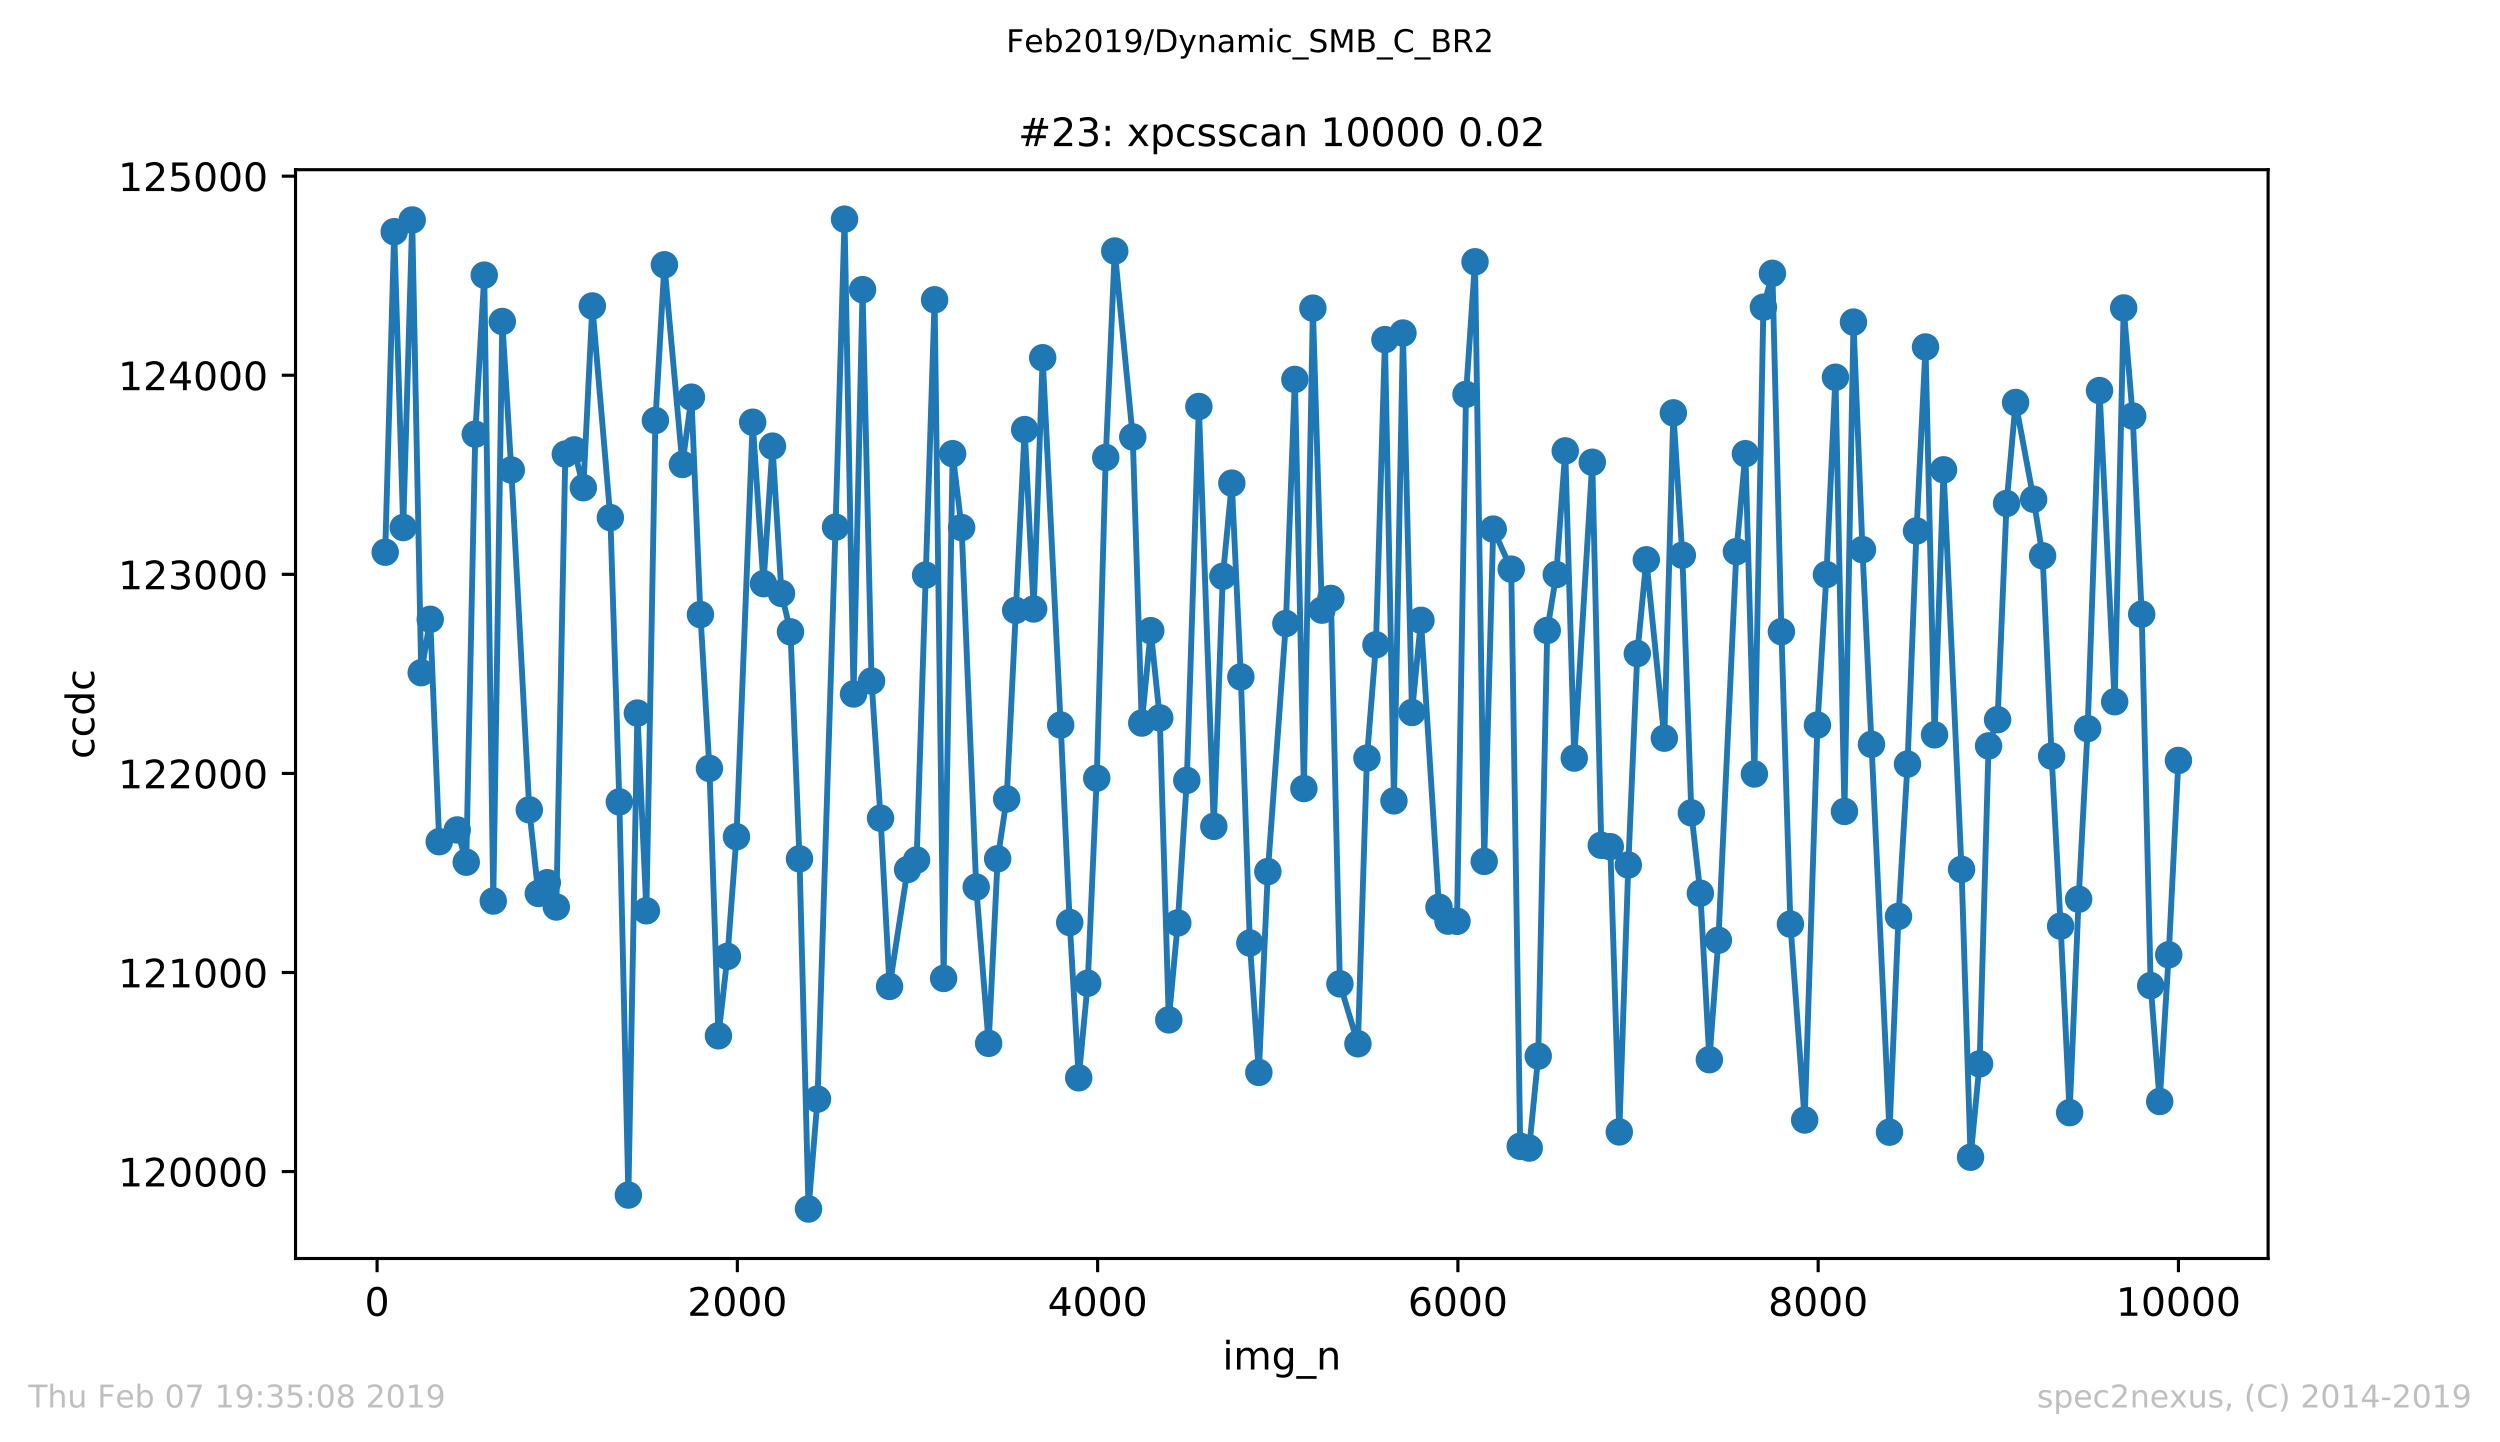 <?xml version="1.0" encoding="utf-8" standalone="no"?>
<!DOCTYPE svg PUBLIC "-//W3C//DTD SVG 1.1//EN"
  "http://www.w3.org/Graphics/SVG/1.1/DTD/svg11.dtd">
<!-- Created with matplotlib (https://matplotlib.org/) -->
<svg height="367.2pt" version="1.1" viewBox="0 0 636.48 367.2" width="636.48pt" xmlns="http://www.w3.org/2000/svg" xmlns:xlink="http://www.w3.org/1999/xlink">
 <defs>
  <style type="text/css">
*{stroke-linecap:butt;stroke-linejoin:round;white-space:pre;}
  </style>
 </defs>
 <g id="figure_1">
  <g id="patch_1">
   <path d="M 0 367.2 
L 636.48 367.2 
L 636.48 0 
L 0 0 
z
" style="fill:#ffffff;"/>
  </g>
  <g id="axes_1">
   <g id="patch_2">
    <path d="M 75.24 320.4 
L 577.44 320.4 
L 577.44 43.2 
L 75.24 43.2 
z
" style="fill:#ffffff;"/>
   </g>
   <g id="matplotlib.axis_1">
    <g id="xtick_1">
     <g id="line2d_1">
      <defs>
       <path d="M 0 0 
L 0 3.5 
" id="m74613fab82" style="stroke:#000000;stroke-width:0.8;"/>
      </defs>
      <g>
       <use style="stroke:#000000;stroke-width:0.8;" x="96.004" xlink:href="#m74613fab82" y="320.4"/>
      </g>
     </g>
     <g id="text_1">
      <!-- 0 -->
      <defs>
       <path d="M 31.781 66.406 
Q 24.172 66.406 20.328 58.906 
Q 16.5 51.422 16.5 36.375 
Q 16.5 21.391 20.328 13.891 
Q 24.172 6.391 31.781 6.391 
Q 39.453 6.391 43.281 13.891 
Q 47.125 21.391 47.125 36.375 
Q 47.125 51.422 43.281 58.906 
Q 39.453 66.406 31.781 66.406 
z
M 31.781 74.219 
Q 44.047 74.219 50.516 64.516 
Q 56.984 54.828 56.984 36.375 
Q 56.984 17.969 50.516 8.266 
Q 44.047 -1.422 31.781 -1.422 
Q 19.531 -1.422 13.062 8.266 
Q 6.594 17.969 6.594 36.375 
Q 6.594 54.828 13.062 64.516 
Q 19.531 74.219 31.781 74.219 
z
" id="DejaVuSans-48"/>
      </defs>
      <g transform="translate(92.822 334.998)scale(0.1 -0.1)">
       <use xlink:href="#DejaVuSans-48"/>
      </g>
     </g>
    </g>
    <g id="xtick_2">
     <g id="line2d_2">
      <g>
       <use style="stroke:#000000;stroke-width:0.8;" x="187.725" xlink:href="#m74613fab82" y="320.4"/>
      </g>
     </g>
     <g id="text_2">
      <!-- 2000 -->
      <defs>
       <path d="M 19.188 8.297 
L 53.609 8.297 
L 53.609 0 
L 7.328 0 
L 7.328 8.297 
Q 12.938 14.109 22.625 23.891 
Q 32.328 33.688 34.812 36.531 
Q 39.547 41.844 41.422 45.531 
Q 43.312 49.219 43.312 52.781 
Q 43.312 58.594 39.234 62.25 
Q 35.156 65.922 28.609 65.922 
Q 23.969 65.922 18.812 64.312 
Q 13.672 62.703 7.812 59.422 
L 7.812 69.391 
Q 13.766 71.781 18.938 73 
Q 24.125 74.219 28.422 74.219 
Q 39.75 74.219 46.484 68.547 
Q 53.219 62.891 53.219 53.422 
Q 53.219 48.922 51.531 44.891 
Q 49.859 40.875 45.406 35.406 
Q 44.188 33.984 37.641 27.219 
Q 31.109 20.453 19.188 8.297 
z
" id="DejaVuSans-50"/>
      </defs>
      <g transform="translate(175 334.998)scale(0.1 -0.1)">
       <use xlink:href="#DejaVuSans-50"/>
       <use x="63.623" xlink:href="#DejaVuSans-48"/>
       <use x="127.246" xlink:href="#DejaVuSans-48"/>
       <use x="190.869" xlink:href="#DejaVuSans-48"/>
      </g>
     </g>
    </g>
    <g id="xtick_3">
     <g id="line2d_3">
      <g>
       <use style="stroke:#000000;stroke-width:0.8;" x="279.447" xlink:href="#m74613fab82" y="320.4"/>
      </g>
     </g>
     <g id="text_3">
      <!-- 4000 -->
      <defs>
       <path d="M 37.797 64.312 
L 12.891 25.391 
L 37.797 25.391 
z
M 35.203 72.906 
L 47.609 72.906 
L 47.609 25.391 
L 58.016 25.391 
L 58.016 17.188 
L 47.609 17.188 
L 47.609 0 
L 37.797 0 
L 37.797 17.188 
L 4.891 17.188 
L 4.891 26.703 
z
" id="DejaVuSans-52"/>
      </defs>
      <g transform="translate(266.722 334.998)scale(0.1 -0.1)">
       <use xlink:href="#DejaVuSans-52"/>
       <use x="63.623" xlink:href="#DejaVuSans-48"/>
       <use x="127.246" xlink:href="#DejaVuSans-48"/>
       <use x="190.869" xlink:href="#DejaVuSans-48"/>
      </g>
     </g>
    </g>
    <g id="xtick_4">
     <g id="line2d_4">
      <g>
       <use style="stroke:#000000;stroke-width:0.8;" x="371.169" xlink:href="#m74613fab82" y="320.4"/>
      </g>
     </g>
     <g id="text_4">
      <!-- 6000 -->
      <defs>
       <path d="M 33.016 40.375 
Q 26.375 40.375 22.484 35.828 
Q 18.609 31.297 18.609 23.391 
Q 18.609 15.531 22.484 10.953 
Q 26.375 6.391 33.016 6.391 
Q 39.656 6.391 43.531 10.953 
Q 47.406 15.531 47.406 23.391 
Q 47.406 31.297 43.531 35.828 
Q 39.656 40.375 33.016 40.375 
z
M 52.594 71.297 
L 52.594 62.312 
Q 48.875 64.062 45.094 64.984 
Q 41.312 65.922 37.594 65.922 
Q 27.828 65.922 22.672 59.328 
Q 17.531 52.734 16.797 39.406 
Q 19.672 43.656 24.016 45.922 
Q 28.375 48.188 33.594 48.188 
Q 44.578 48.188 50.953 41.516 
Q 57.328 34.859 57.328 23.391 
Q 57.328 12.156 50.688 5.359 
Q 44.047 -1.422 33.016 -1.422 
Q 20.359 -1.422 13.672 8.266 
Q 6.984 17.969 6.984 36.375 
Q 6.984 53.656 15.188 63.938 
Q 23.391 74.219 37.203 74.219 
Q 40.922 74.219 44.703 73.484 
Q 48.484 72.75 52.594 71.297 
z
" id="DejaVuSans-54"/>
      </defs>
      <g transform="translate(358.444 334.998)scale(0.1 -0.1)">
       <use xlink:href="#DejaVuSans-54"/>
       <use x="63.623" xlink:href="#DejaVuSans-48"/>
       <use x="127.246" xlink:href="#DejaVuSans-48"/>
       <use x="190.869" xlink:href="#DejaVuSans-48"/>
      </g>
     </g>
    </g>
    <g id="xtick_5">
     <g id="line2d_5">
      <g>
       <use style="stroke:#000000;stroke-width:0.8;" x="462.891" xlink:href="#m74613fab82" y="320.4"/>
      </g>
     </g>
     <g id="text_5">
      <!-- 8000 -->
      <defs>
       <path d="M 31.781 34.625 
Q 24.75 34.625 20.719 30.859 
Q 16.703 27.094 16.703 20.516 
Q 16.703 13.922 20.719 10.156 
Q 24.75 6.391 31.781 6.391 
Q 38.812 6.391 42.859 10.172 
Q 46.922 13.969 46.922 20.516 
Q 46.922 27.094 42.891 30.859 
Q 38.875 34.625 31.781 34.625 
z
M 21.922 38.812 
Q 15.578 40.375 12.031 44.719 
Q 8.5 49.078 8.5 55.328 
Q 8.5 64.062 14.719 69.141 
Q 20.953 74.219 31.781 74.219 
Q 42.672 74.219 48.875 69.141 
Q 55.078 64.062 55.078 55.328 
Q 55.078 49.078 51.531 44.719 
Q 48 40.375 41.703 38.812 
Q 48.828 37.156 52.797 32.312 
Q 56.781 27.484 56.781 20.516 
Q 56.781 9.906 50.312 4.234 
Q 43.844 -1.422 31.781 -1.422 
Q 19.734 -1.422 13.25 4.234 
Q 6.781 9.906 6.781 20.516 
Q 6.781 27.484 10.781 32.312 
Q 14.797 37.156 21.922 38.812 
z
M 18.312 54.391 
Q 18.312 48.734 21.844 45.562 
Q 25.391 42.391 31.781 42.391 
Q 38.141 42.391 41.719 45.562 
Q 45.312 48.734 45.312 54.391 
Q 45.312 60.062 41.719 63.234 
Q 38.141 66.406 31.781 66.406 
Q 25.391 66.406 21.844 63.234 
Q 18.312 60.062 18.312 54.391 
z
" id="DejaVuSans-56"/>
      </defs>
      <g transform="translate(450.166 334.998)scale(0.1 -0.1)">
       <use xlink:href="#DejaVuSans-56"/>
       <use x="63.623" xlink:href="#DejaVuSans-48"/>
       <use x="127.246" xlink:href="#DejaVuSans-48"/>
       <use x="190.869" xlink:href="#DejaVuSans-48"/>
      </g>
     </g>
    </g>
    <g id="xtick_6">
     <g id="line2d_6">
      <g>
       <use style="stroke:#000000;stroke-width:0.8;" x="554.613" xlink:href="#m74613fab82" y="320.4"/>
      </g>
     </g>
     <g id="text_6">
      <!-- 10000 -->
      <defs>
       <path d="M 12.406 8.297 
L 28.516 8.297 
L 28.516 63.922 
L 10.984 60.406 
L 10.984 69.391 
L 28.422 72.906 
L 38.281 72.906 
L 38.281 8.297 
L 54.391 8.297 
L 54.391 0 
L 12.406 0 
z
" id="DejaVuSans-49"/>
      </defs>
      <g transform="translate(538.706 334.998)scale(0.1 -0.1)">
       <use xlink:href="#DejaVuSans-49"/>
       <use x="63.623" xlink:href="#DejaVuSans-48"/>
       <use x="127.246" xlink:href="#DejaVuSans-48"/>
       <use x="190.869" xlink:href="#DejaVuSans-48"/>
       <use x="254.492" xlink:href="#DejaVuSans-48"/>
      </g>
     </g>
    </g>
    <g id="text_7">
     <!-- img_n -->
     <defs>
      <path d="M 9.422 54.688 
L 18.406 54.688 
L 18.406 0 
L 9.422 0 
z
M 9.422 75.984 
L 18.406 75.984 
L 18.406 64.594 
L 9.422 64.594 
z
" id="DejaVuSans-105"/>
      <path d="M 52 44.188 
Q 55.375 50.25 60.062 53.125 
Q 64.75 56 71.094 56 
Q 79.641 56 84.281 50.016 
Q 88.922 44.047 88.922 33.016 
L 88.922 0 
L 79.891 0 
L 79.891 32.719 
Q 79.891 40.578 77.094 44.375 
Q 74.312 48.188 68.609 48.188 
Q 61.625 48.188 57.562 43.547 
Q 53.516 38.922 53.516 30.906 
L 53.516 0 
L 44.484 0 
L 44.484 32.719 
Q 44.484 40.625 41.703 44.406 
Q 38.922 48.188 33.109 48.188 
Q 26.219 48.188 22.156 43.531 
Q 18.109 38.875 18.109 30.906 
L 18.109 0 
L 9.078 0 
L 9.078 54.688 
L 18.109 54.688 
L 18.109 46.188 
Q 21.188 51.219 25.484 53.609 
Q 29.781 56 35.688 56 
Q 41.656 56 45.828 52.969 
Q 50 49.953 52 44.188 
z
" id="DejaVuSans-109"/>
      <path d="M 45.406 27.984 
Q 45.406 37.75 41.375 43.109 
Q 37.359 48.484 30.078 48.484 
Q 22.859 48.484 18.828 43.109 
Q 14.797 37.75 14.797 27.984 
Q 14.797 18.266 18.828 12.891 
Q 22.859 7.516 30.078 7.516 
Q 37.359 7.516 41.375 12.891 
Q 45.406 18.266 45.406 27.984 
z
M 54.391 6.781 
Q 54.391 -7.172 48.188 -13.984 
Q 42 -20.797 29.203 -20.797 
Q 24.469 -20.797 20.266 -20.094 
Q 16.062 -19.391 12.109 -17.922 
L 12.109 -9.188 
Q 16.062 -11.328 19.922 -12.344 
Q 23.781 -13.375 27.781 -13.375 
Q 36.625 -13.375 41.016 -8.766 
Q 45.406 -4.156 45.406 5.172 
L 45.406 9.625 
Q 42.625 4.781 38.281 2.391 
Q 33.938 0 27.875 0 
Q 17.828 0 11.672 7.656 
Q 5.516 15.328 5.516 27.984 
Q 5.516 40.672 11.672 48.328 
Q 17.828 56 27.875 56 
Q 33.938 56 38.281 53.609 
Q 42.625 51.219 45.406 46.391 
L 45.406 54.688 
L 54.391 54.688 
z
" id="DejaVuSans-103"/>
      <path d="M 50.984 -16.609 
L 50.984 -23.578 
L -0.984 -23.578 
L -0.984 -16.609 
z
" id="DejaVuSans-95"/>
      <path d="M 54.891 33.016 
L 54.891 0 
L 45.906 0 
L 45.906 32.719 
Q 45.906 40.484 42.875 44.328 
Q 39.844 48.188 33.797 48.188 
Q 26.516 48.188 22.312 43.547 
Q 18.109 38.922 18.109 30.906 
L 18.109 0 
L 9.078 0 
L 9.078 54.688 
L 18.109 54.688 
L 18.109 46.188 
Q 21.344 51.125 25.703 53.562 
Q 30.078 56 35.797 56 
Q 45.219 56 50.047 50.172 
Q 54.891 44.344 54.891 33.016 
z
" id="DejaVuSans-110"/>
     </defs>
     <g transform="translate(311.238 348.677)scale(0.1 -0.1)">
      <use xlink:href="#DejaVuSans-105"/>
      <use x="27.783" xlink:href="#DejaVuSans-109"/>
      <use x="125.195" xlink:href="#DejaVuSans-103"/>
      <use x="188.672" xlink:href="#DejaVuSans-95"/>
      <use x="238.672" xlink:href="#DejaVuSans-110"/>
     </g>
    </g>
   </g>
   <g id="matplotlib.axis_2">
    <g id="ytick_1">
     <g id="line2d_7">
      <defs>
       <path d="M 0 0 
L -3.5 0 
" id="ma7e0f36fab" style="stroke:#000000;stroke-width:0.8;"/>
      </defs>
      <g>
       <use style="stroke:#000000;stroke-width:0.8;" x="75.24" xlink:href="#ma7e0f36fab" y="298.271"/>
      </g>
     </g>
     <g id="text_8">
      <!-- 120000 -->
      <g transform="translate(30.065 302.071)scale(0.1 -0.1)">
       <use xlink:href="#DejaVuSans-49"/>
       <use x="63.623" xlink:href="#DejaVuSans-50"/>
       <use x="127.246" xlink:href="#DejaVuSans-48"/>
       <use x="190.869" xlink:href="#DejaVuSans-48"/>
       <use x="254.492" xlink:href="#DejaVuSans-48"/>
       <use x="318.115" xlink:href="#DejaVuSans-48"/>
      </g>
     </g>
    </g>
    <g id="ytick_2">
     <g id="line2d_8">
      <g>
       <use style="stroke:#000000;stroke-width:0.8;" x="75.24" xlink:href="#ma7e0f36fab" y="247.588"/>
      </g>
     </g>
     <g id="text_9">
      <!-- 121000 -->
      <g transform="translate(30.065 251.387)scale(0.1 -0.1)">
       <use xlink:href="#DejaVuSans-49"/>
       <use x="63.623" xlink:href="#DejaVuSans-50"/>
       <use x="127.246" xlink:href="#DejaVuSans-49"/>
       <use x="190.869" xlink:href="#DejaVuSans-48"/>
       <use x="254.492" xlink:href="#DejaVuSans-48"/>
       <use x="318.115" xlink:href="#DejaVuSans-48"/>
      </g>
     </g>
    </g>
    <g id="ytick_3">
     <g id="line2d_9">
      <g>
       <use style="stroke:#000000;stroke-width:0.8;" x="75.24" xlink:href="#ma7e0f36fab" y="196.904"/>
      </g>
     </g>
     <g id="text_10">
      <!-- 122000 -->
      <g transform="translate(30.065 200.703)scale(0.1 -0.1)">
       <use xlink:href="#DejaVuSans-49"/>
       <use x="63.623" xlink:href="#DejaVuSans-50"/>
       <use x="127.246" xlink:href="#DejaVuSans-50"/>
       <use x="190.869" xlink:href="#DejaVuSans-48"/>
       <use x="254.492" xlink:href="#DejaVuSans-48"/>
       <use x="318.115" xlink:href="#DejaVuSans-48"/>
      </g>
     </g>
    </g>
    <g id="ytick_4">
     <g id="line2d_10">
      <g>
       <use style="stroke:#000000;stroke-width:0.8;" x="75.24" xlink:href="#ma7e0f36fab" y="146.22"/>
      </g>
     </g>
     <g id="text_11">
      <!-- 123000 -->
      <defs>
       <path d="M 40.578 39.312 
Q 47.656 37.797 51.625 33 
Q 55.609 28.219 55.609 21.188 
Q 55.609 10.406 48.188 4.484 
Q 40.766 -1.422 27.094 -1.422 
Q 22.516 -1.422 17.656 -0.516 
Q 12.797 0.391 7.625 2.203 
L 7.625 11.719 
Q 11.719 9.328 16.594 8.109 
Q 21.484 6.891 26.812 6.891 
Q 36.078 6.891 40.938 10.547 
Q 45.797 14.203 45.797 21.188 
Q 45.797 27.641 41.281 31.266 
Q 36.766 34.906 28.719 34.906 
L 20.219 34.906 
L 20.219 43.016 
L 29.109 43.016 
Q 36.375 43.016 40.234 45.922 
Q 44.094 48.828 44.094 54.297 
Q 44.094 59.906 40.109 62.906 
Q 36.141 65.922 28.719 65.922 
Q 24.656 65.922 20.016 65.031 
Q 15.375 64.156 9.812 62.312 
L 9.812 71.094 
Q 15.438 72.656 20.344 73.438 
Q 25.25 74.219 29.594 74.219 
Q 40.828 74.219 47.359 69.109 
Q 53.906 64.016 53.906 55.328 
Q 53.906 49.266 50.438 45.094 
Q 46.969 40.922 40.578 39.312 
z
" id="DejaVuSans-51"/>
      </defs>
      <g transform="translate(30.065 150.019)scale(0.1 -0.1)">
       <use xlink:href="#DejaVuSans-49"/>
       <use x="63.623" xlink:href="#DejaVuSans-50"/>
       <use x="127.246" xlink:href="#DejaVuSans-51"/>
       <use x="190.869" xlink:href="#DejaVuSans-48"/>
       <use x="254.492" xlink:href="#DejaVuSans-48"/>
       <use x="318.115" xlink:href="#DejaVuSans-48"/>
      </g>
     </g>
    </g>
    <g id="ytick_5">
     <g id="line2d_11">
      <g>
       <use style="stroke:#000000;stroke-width:0.8;" x="75.24" xlink:href="#ma7e0f36fab" y="95.536"/>
      </g>
     </g>
     <g id="text_12">
      <!-- 124000 -->
      <g transform="translate(30.065 99.335)scale(0.1 -0.1)">
       <use xlink:href="#DejaVuSans-49"/>
       <use x="63.623" xlink:href="#DejaVuSans-50"/>
       <use x="127.246" xlink:href="#DejaVuSans-52"/>
       <use x="190.869" xlink:href="#DejaVuSans-48"/>
       <use x="254.492" xlink:href="#DejaVuSans-48"/>
       <use x="318.115" xlink:href="#DejaVuSans-48"/>
      </g>
     </g>
    </g>
    <g id="ytick_6">
     <g id="line2d_12">
      <g>
       <use style="stroke:#000000;stroke-width:0.8;" x="75.24" xlink:href="#ma7e0f36fab" y="44.852"/>
      </g>
     </g>
     <g id="text_13">
      <!-- 125000 -->
      <defs>
       <path d="M 10.797 72.906 
L 49.516 72.906 
L 49.516 64.594 
L 19.828 64.594 
L 19.828 46.734 
Q 21.969 47.469 24.109 47.828 
Q 26.266 48.188 28.422 48.188 
Q 40.625 48.188 47.75 41.5 
Q 54.891 34.812 54.891 23.391 
Q 54.891 11.625 47.562 5.094 
Q 40.234 -1.422 26.906 -1.422 
Q 22.312 -1.422 17.547 -0.641 
Q 12.797 0.141 7.719 1.703 
L 7.719 11.625 
Q 12.109 9.234 16.797 8.062 
Q 21.484 6.891 26.703 6.891 
Q 35.156 6.891 40.078 11.328 
Q 45.016 15.766 45.016 23.391 
Q 45.016 31 40.078 35.438 
Q 35.156 39.891 26.703 39.891 
Q 22.75 39.891 18.812 39.016 
Q 14.891 38.141 10.797 36.281 
z
" id="DejaVuSans-53"/>
      </defs>
      <g transform="translate(30.065 48.652)scale(0.1 -0.1)">
       <use xlink:href="#DejaVuSans-49"/>
       <use x="63.623" xlink:href="#DejaVuSans-50"/>
       <use x="127.246" xlink:href="#DejaVuSans-53"/>
       <use x="190.869" xlink:href="#DejaVuSans-48"/>
       <use x="254.492" xlink:href="#DejaVuSans-48"/>
       <use x="318.115" xlink:href="#DejaVuSans-48"/>
      </g>
     </g>
    </g>
    <g id="text_14">
     <!-- ccdc -->
     <defs>
      <path d="M 48.781 52.594 
L 48.781 44.188 
Q 44.969 46.297 41.141 47.344 
Q 37.312 48.391 33.406 48.391 
Q 24.656 48.391 19.812 42.844 
Q 14.984 37.312 14.984 27.297 
Q 14.984 17.281 19.812 11.734 
Q 24.656 6.203 33.406 6.203 
Q 37.312 6.203 41.141 7.25 
Q 44.969 8.297 48.781 10.406 
L 48.781 2.094 
Q 45.016 0.344 40.984 -0.531 
Q 36.969 -1.422 32.422 -1.422 
Q 20.062 -1.422 12.781 6.344 
Q 5.516 14.109 5.516 27.297 
Q 5.516 40.672 12.859 48.328 
Q 20.219 56 33.016 56 
Q 37.156 56 41.109 55.141 
Q 45.062 54.297 48.781 52.594 
z
" id="DejaVuSans-99"/>
      <path d="M 45.406 46.391 
L 45.406 75.984 
L 54.391 75.984 
L 54.391 0 
L 45.406 0 
L 45.406 8.203 
Q 42.578 3.328 38.25 0.953 
Q 33.938 -1.422 27.875 -1.422 
Q 17.969 -1.422 11.734 6.484 
Q 5.516 14.406 5.516 27.297 
Q 5.516 40.188 11.734 48.094 
Q 17.969 56 27.875 56 
Q 33.938 56 38.25 53.625 
Q 42.578 51.266 45.406 46.391 
z
M 14.797 27.297 
Q 14.797 17.391 18.875 11.75 
Q 22.953 6.109 30.078 6.109 
Q 37.203 6.109 41.297 11.75 
Q 45.406 17.391 45.406 27.297 
Q 45.406 37.203 41.297 42.844 
Q 37.203 48.484 30.078 48.484 
Q 22.953 48.484 18.875 42.844 
Q 14.797 37.203 14.797 27.297 
z
" id="DejaVuSans-100"/>
     </defs>
     <g transform="translate(23.985 193.222)rotate(-90)scale(0.1 -0.1)">
      <use xlink:href="#DejaVuSans-99"/>
      <use x="54.98" xlink:href="#DejaVuSans-99"/>
      <use x="109.961" xlink:href="#DejaVuSans-100"/>
      <use x="173.438" xlink:href="#DejaVuSans-99"/>
     </g>
    </g>
   </g>
   <g id="line2d_13">
    <path clip-path="url(#p218ae27fbb)" d="M 98.067 140.594 
L 100.36 58.993 
L 102.653 134.309 
L 104.946 56.003 
L 107.239 171.258 
L 109.533 157.674 
L 111.826 214.288 
L 116.412 211.298 
L 118.705 219.509 
L 120.998 110.539 
L 123.291 70.042 
L 125.584 229.392 
L 127.877 81.851 
L 130.17 119.662 
L 134.756 206.179 
L 137.049 227.466 
L 139.342 224.729 
L 141.635 230.913 
L 143.928 115.607 
L 146.221 114.543 
L 148.514 124.172 
L 150.807 77.898 
L 155.393 131.775 
L 157.686 204.152 
L 159.98 304.252 
L 162.273 181.547 
L 164.566 231.876 
L 166.859 107.041 
L 169.152 67.407 
L 173.738 118.242 
L 176.031 101.111 
L 178.324 156.458 
L 180.617 195.637 
L 182.91 263.705 
L 185.203 243.482 
L 187.496 213.021 
L 191.624 107.498 
L 194.375 148.602 
L 196.668 113.58 
L 198.961 151.086 
L 201.254 160.868 
L 203.547 218.647 
L 205.84 307.8 
L 208.133 279.823 
L 212.72 134.208 
L 215.013 55.8 
L 217.306 176.681 
L 219.599 73.742 
L 221.892 173.386 
L 224.185 208.308 
L 226.478 251.135 
L 231.064 221.384 
L 233.357 218.951 
L 237.943 76.327 
L 240.236 249.108 
L 242.529 115.506 
L 244.822 134.309 
L 248.537 225.844 
L 251.701 265.631 
L 253.994 218.647 
L 256.287 203.391 
L 260.874 109.373 
L 263.167 155.039 
L 265.46 91.076 
L 270.046 184.588 
L 272.339 234.866 
L 274.632 274.399 
L 276.925 250.325 
L 279.218 198.12 
L 281.511 116.469 
L 283.804 63.909 
L 288.39 111.248 
L 290.683 184.081 
L 292.976 160.563 
L 295.269 182.763 
L 297.562 259.65 
L 299.855 234.967 
L 302.148 198.678 
L 305.221 103.493 
L 309.028 210.386 
L 311.321 146.727 
L 313.614 123.007 
L 315.907 172.322 
L 318.2 240.086 
L 320.493 273.031 
L 322.786 221.891 
L 327.372 158.739 
L 329.665 96.6 
L 331.958 200.756 
L 334.251 78.456 
L 336.544 155.343 
L 338.837 152.353 
L 341.13 250.477 
L 345.716 265.732 
L 348.009 193.001 
L 350.302 164.162 
L 352.595 86.464 
L 354.888 203.898 
L 357.181 84.791 
L 359.475 181.395 
L 361.768 157.928 
L 366.354 230.963 
L 368.647 234.511 
L 370.94 234.562 
L 373.233 100.402 
L 375.526 66.646 
L 377.865 219.306 
L 380.158 134.715 
L 384.744 144.902 
L 387.037 291.835 
L 389.33 292.291 
L 391.623 268.875 
L 393.916 160.513 
L 396.209 146.271 
L 398.502 114.796 
L 400.795 193.001 
L 405.381 117.685 
L 407.674 215.201 
L 409.967 215.555 
L 412.26 288.185 
L 414.553 220.218 
L 416.847 166.392 
L 419.14 142.52 
L 423.726 187.933 
L 426.019 105.115 
L 428.312 141.354 
L 430.605 206.939 
L 432.898 227.415 
L 435.191 269.787 
L 437.484 239.377 
L 442.07 140.442 
L 444.363 115.506 
L 446.656 197.056 
L 448.949 78.202 
L 451.242 69.586 
L 453.535 160.817 
L 455.828 235.271 
L 459.451 285.144 
L 462.707 184.588 
L 465 146.271 
L 467.294 96.043 
L 469.587 206.584 
L 471.88 82.004 
L 474.173 139.935 
L 481.052 288.236 
L 483.345 233.295 
L 485.638 194.522 
L 487.931 135.171 
L 490.224 88.339 
L 492.517 187.071 
L 494.81 119.611 
L 499.396 221.333 
L 501.689 294.622 
L 503.982 270.851 
L 506.275 189.909 
L 508.568 183.219 
L 510.861 128.177 
L 513.154 102.48 
L 517.741 127.112 
L 520.034 141.506 
L 522.327 192.494 
L 524.62 235.778 
L 526.913 283.269 
L 529.206 228.936 
L 531.499 185.5 
L 534.526 99.439 
L 538.378 178.658 
L 540.671 78.405 
L 542.964 105.926 
L 545.257 156.357 
L 547.55 250.933 
L 549.843 280.431 
L 552.136 243.077 
L 554.613 193.609 
L 554.613 193.609 
" style="fill:none;stroke:#1f77b4;stroke-linecap:square;stroke-width:1.5;"/>
    <defs>
     <path d="M 0 3 
C 0.796 3 1.559 2.684 2.121 2.121 
C 2.684 1.559 3 0.796 3 0 
C 3 -0.796 2.684 -1.559 2.121 -2.121 
C 1.559 -2.684 0.796 -3 0 -3 
C -0.796 -3 -1.559 -2.684 -2.121 -2.121 
C -2.684 -1.559 -3 -0.796 -3 0 
C -3 0.796 -2.684 1.559 -2.121 2.121 
C -1.559 2.684 -0.796 3 0 3 
z
" id="m0ceb18c397" style="stroke:#1f77b4;"/>
    </defs>
    <g clip-path="url(#p218ae27fbb)">
     <use style="fill:#1f77b4;stroke:#1f77b4;" x="98.067" xlink:href="#m0ceb18c397" y="140.594"/>
     <use style="fill:#1f77b4;stroke:#1f77b4;" x="100.36" xlink:href="#m0ceb18c397" y="58.993"/>
     <use style="fill:#1f77b4;stroke:#1f77b4;" x="102.653" xlink:href="#m0ceb18c397" y="134.309"/>
     <use style="fill:#1f77b4;stroke:#1f77b4;" x="104.946" xlink:href="#m0ceb18c397" y="56.003"/>
     <use style="fill:#1f77b4;stroke:#1f77b4;" x="107.239" xlink:href="#m0ceb18c397" y="171.258"/>
     <use style="fill:#1f77b4;stroke:#1f77b4;" x="109.533" xlink:href="#m0ceb18c397" y="157.674"/>
     <use style="fill:#1f77b4;stroke:#1f77b4;" x="111.826" xlink:href="#m0ceb18c397" y="214.288"/>
     <use style="fill:#1f77b4;stroke:#1f77b4;" x="116.412" xlink:href="#m0ceb18c397" y="211.298"/>
     <use style="fill:#1f77b4;stroke:#1f77b4;" x="118.705" xlink:href="#m0ceb18c397" y="219.509"/>
     <use style="fill:#1f77b4;stroke:#1f77b4;" x="120.998" xlink:href="#m0ceb18c397" y="110.539"/>
     <use style="fill:#1f77b4;stroke:#1f77b4;" x="123.291" xlink:href="#m0ceb18c397" y="70.042"/>
     <use style="fill:#1f77b4;stroke:#1f77b4;" x="125.584" xlink:href="#m0ceb18c397" y="229.392"/>
     <use style="fill:#1f77b4;stroke:#1f77b4;" x="127.877" xlink:href="#m0ceb18c397" y="81.851"/>
     <use style="fill:#1f77b4;stroke:#1f77b4;" x="130.17" xlink:href="#m0ceb18c397" y="119.662"/>
     <use style="fill:#1f77b4;stroke:#1f77b4;" x="134.756" xlink:href="#m0ceb18c397" y="206.179"/>
     <use style="fill:#1f77b4;stroke:#1f77b4;" x="137.049" xlink:href="#m0ceb18c397" y="227.466"/>
     <use style="fill:#1f77b4;stroke:#1f77b4;" x="139.342" xlink:href="#m0ceb18c397" y="224.729"/>
     <use style="fill:#1f77b4;stroke:#1f77b4;" x="141.635" xlink:href="#m0ceb18c397" y="230.913"/>
     <use style="fill:#1f77b4;stroke:#1f77b4;" x="143.928" xlink:href="#m0ceb18c397" y="115.607"/>
     <use style="fill:#1f77b4;stroke:#1f77b4;" x="146.221" xlink:href="#m0ceb18c397" y="114.543"/>
     <use style="fill:#1f77b4;stroke:#1f77b4;" x="148.514" xlink:href="#m0ceb18c397" y="124.172"/>
     <use style="fill:#1f77b4;stroke:#1f77b4;" x="150.807" xlink:href="#m0ceb18c397" y="77.898"/>
     <use style="fill:#1f77b4;stroke:#1f77b4;" x="155.393" xlink:href="#m0ceb18c397" y="131.775"/>
     <use style="fill:#1f77b4;stroke:#1f77b4;" x="157.686" xlink:href="#m0ceb18c397" y="204.152"/>
     <use style="fill:#1f77b4;stroke:#1f77b4;" x="159.98" xlink:href="#m0ceb18c397" y="304.252"/>
     <use style="fill:#1f77b4;stroke:#1f77b4;" x="162.273" xlink:href="#m0ceb18c397" y="181.547"/>
     <use style="fill:#1f77b4;stroke:#1f77b4;" x="164.566" xlink:href="#m0ceb18c397" y="231.876"/>
     <use style="fill:#1f77b4;stroke:#1f77b4;" x="166.859" xlink:href="#m0ceb18c397" y="107.041"/>
     <use style="fill:#1f77b4;stroke:#1f77b4;" x="169.152" xlink:href="#m0ceb18c397" y="67.407"/>
     <use style="fill:#1f77b4;stroke:#1f77b4;" x="173.738" xlink:href="#m0ceb18c397" y="118.242"/>
     <use style="fill:#1f77b4;stroke:#1f77b4;" x="176.031" xlink:href="#m0ceb18c397" y="101.111"/>
     <use style="fill:#1f77b4;stroke:#1f77b4;" x="178.324" xlink:href="#m0ceb18c397" y="156.458"/>
     <use style="fill:#1f77b4;stroke:#1f77b4;" x="180.617" xlink:href="#m0ceb18c397" y="195.637"/>
     <use style="fill:#1f77b4;stroke:#1f77b4;" x="182.91" xlink:href="#m0ceb18c397" y="263.705"/>
     <use style="fill:#1f77b4;stroke:#1f77b4;" x="185.203" xlink:href="#m0ceb18c397" y="243.482"/>
     <use style="fill:#1f77b4;stroke:#1f77b4;" x="187.496" xlink:href="#m0ceb18c397" y="213.021"/>
     <use style="fill:#1f77b4;stroke:#1f77b4;" x="191.624" xlink:href="#m0ceb18c397" y="107.498"/>
     <use style="fill:#1f77b4;stroke:#1f77b4;" x="194.375" xlink:href="#m0ceb18c397" y="148.602"/>
     <use style="fill:#1f77b4;stroke:#1f77b4;" x="196.668" xlink:href="#m0ceb18c397" y="113.58"/>
     <use style="fill:#1f77b4;stroke:#1f77b4;" x="198.961" xlink:href="#m0ceb18c397" y="151.086"/>
     <use style="fill:#1f77b4;stroke:#1f77b4;" x="201.254" xlink:href="#m0ceb18c397" y="160.868"/>
     <use style="fill:#1f77b4;stroke:#1f77b4;" x="203.547" xlink:href="#m0ceb18c397" y="218.647"/>
     <use style="fill:#1f77b4;stroke:#1f77b4;" x="205.84" xlink:href="#m0ceb18c397" y="307.8"/>
     <use style="fill:#1f77b4;stroke:#1f77b4;" x="208.133" xlink:href="#m0ceb18c397" y="279.823"/>
     <use style="fill:#1f77b4;stroke:#1f77b4;" x="212.72" xlink:href="#m0ceb18c397" y="134.208"/>
     <use style="fill:#1f77b4;stroke:#1f77b4;" x="215.013" xlink:href="#m0ceb18c397" y="55.8"/>
     <use style="fill:#1f77b4;stroke:#1f77b4;" x="217.306" xlink:href="#m0ceb18c397" y="176.681"/>
     <use style="fill:#1f77b4;stroke:#1f77b4;" x="219.599" xlink:href="#m0ceb18c397" y="73.742"/>
     <use style="fill:#1f77b4;stroke:#1f77b4;" x="221.892" xlink:href="#m0ceb18c397" y="173.386"/>
     <use style="fill:#1f77b4;stroke:#1f77b4;" x="224.185" xlink:href="#m0ceb18c397" y="208.308"/>
     <use style="fill:#1f77b4;stroke:#1f77b4;" x="226.478" xlink:href="#m0ceb18c397" y="251.135"/>
     <use style="fill:#1f77b4;stroke:#1f77b4;" x="231.064" xlink:href="#m0ceb18c397" y="221.384"/>
     <use style="fill:#1f77b4;stroke:#1f77b4;" x="233.357" xlink:href="#m0ceb18c397" y="218.951"/>
     <use style="fill:#1f77b4;stroke:#1f77b4;" x="235.65" xlink:href="#m0ceb18c397" y="146.423"/>
     <use style="fill:#1f77b4;stroke:#1f77b4;" x="237.943" xlink:href="#m0ceb18c397" y="76.327"/>
     <use style="fill:#1f77b4;stroke:#1f77b4;" x="240.236" xlink:href="#m0ceb18c397" y="249.108"/>
     <use style="fill:#1f77b4;stroke:#1f77b4;" x="242.529" xlink:href="#m0ceb18c397" y="115.506"/>
     <use style="fill:#1f77b4;stroke:#1f77b4;" x="244.822" xlink:href="#m0ceb18c397" y="134.309"/>
     <use style="fill:#1f77b4;stroke:#1f77b4;" x="248.537" xlink:href="#m0ceb18c397" y="225.844"/>
     <use style="fill:#1f77b4;stroke:#1f77b4;" x="251.701" xlink:href="#m0ceb18c397" y="265.631"/>
     <use style="fill:#1f77b4;stroke:#1f77b4;" x="253.994" xlink:href="#m0ceb18c397" y="218.647"/>
     <use style="fill:#1f77b4;stroke:#1f77b4;" x="256.287" xlink:href="#m0ceb18c397" y="203.391"/>
     <use style="fill:#1f77b4;stroke:#1f77b4;" x="258.58" xlink:href="#m0ceb18c397" y="155.394"/>
     <use style="fill:#1f77b4;stroke:#1f77b4;" x="260.874" xlink:href="#m0ceb18c397" y="109.373"/>
     <use style="fill:#1f77b4;stroke:#1f77b4;" x="263.167" xlink:href="#m0ceb18c397" y="155.039"/>
     <use style="fill:#1f77b4;stroke:#1f77b4;" x="265.46" xlink:href="#m0ceb18c397" y="91.076"/>
     <use style="fill:#1f77b4;stroke:#1f77b4;" x="270.046" xlink:href="#m0ceb18c397" y="184.588"/>
     <use style="fill:#1f77b4;stroke:#1f77b4;" x="272.339" xlink:href="#m0ceb18c397" y="234.866"/>
     <use style="fill:#1f77b4;stroke:#1f77b4;" x="274.632" xlink:href="#m0ceb18c397" y="274.399"/>
     <use style="fill:#1f77b4;stroke:#1f77b4;" x="276.925" xlink:href="#m0ceb18c397" y="250.325"/>
     <use style="fill:#1f77b4;stroke:#1f77b4;" x="279.218" xlink:href="#m0ceb18c397" y="198.12"/>
     <use style="fill:#1f77b4;stroke:#1f77b4;" x="281.511" xlink:href="#m0ceb18c397" y="116.469"/>
     <use style="fill:#1f77b4;stroke:#1f77b4;" x="283.804" xlink:href="#m0ceb18c397" y="63.909"/>
     <use style="fill:#1f77b4;stroke:#1f77b4;" x="288.39" xlink:href="#m0ceb18c397" y="111.248"/>
     <use style="fill:#1f77b4;stroke:#1f77b4;" x="290.683" xlink:href="#m0ceb18c397" y="184.081"/>
     <use style="fill:#1f77b4;stroke:#1f77b4;" x="292.976" xlink:href="#m0ceb18c397" y="160.563"/>
     <use style="fill:#1f77b4;stroke:#1f77b4;" x="295.269" xlink:href="#m0ceb18c397" y="182.763"/>
     <use style="fill:#1f77b4;stroke:#1f77b4;" x="297.562" xlink:href="#m0ceb18c397" y="259.65"/>
     <use style="fill:#1f77b4;stroke:#1f77b4;" x="299.855" xlink:href="#m0ceb18c397" y="234.967"/>
     <use style="fill:#1f77b4;stroke:#1f77b4;" x="302.148" xlink:href="#m0ceb18c397" y="198.678"/>
     <use style="fill:#1f77b4;stroke:#1f77b4;" x="305.221" xlink:href="#m0ceb18c397" y="103.493"/>
     <use style="fill:#1f77b4;stroke:#1f77b4;" x="309.028" xlink:href="#m0ceb18c397" y="210.386"/>
     <use style="fill:#1f77b4;stroke:#1f77b4;" x="311.321" xlink:href="#m0ceb18c397" y="146.727"/>
     <use style="fill:#1f77b4;stroke:#1f77b4;" x="313.614" xlink:href="#m0ceb18c397" y="123.007"/>
     <use style="fill:#1f77b4;stroke:#1f77b4;" x="315.907" xlink:href="#m0ceb18c397" y="172.322"/>
     <use style="fill:#1f77b4;stroke:#1f77b4;" x="318.2" xlink:href="#m0ceb18c397" y="240.086"/>
     <use style="fill:#1f77b4;stroke:#1f77b4;" x="320.493" xlink:href="#m0ceb18c397" y="273.031"/>
     <use style="fill:#1f77b4;stroke:#1f77b4;" x="322.786" xlink:href="#m0ceb18c397" y="221.891"/>
     <use style="fill:#1f77b4;stroke:#1f77b4;" x="327.372" xlink:href="#m0ceb18c397" y="158.739"/>
     <use style="fill:#1f77b4;stroke:#1f77b4;" x="329.665" xlink:href="#m0ceb18c397" y="96.6"/>
     <use style="fill:#1f77b4;stroke:#1f77b4;" x="331.958" xlink:href="#m0ceb18c397" y="200.756"/>
     <use style="fill:#1f77b4;stroke:#1f77b4;" x="334.251" xlink:href="#m0ceb18c397" y="78.456"/>
     <use style="fill:#1f77b4;stroke:#1f77b4;" x="336.544" xlink:href="#m0ceb18c397" y="155.343"/>
     <use style="fill:#1f77b4;stroke:#1f77b4;" x="338.837" xlink:href="#m0ceb18c397" y="152.353"/>
     <use style="fill:#1f77b4;stroke:#1f77b4;" x="341.13" xlink:href="#m0ceb18c397" y="250.477"/>
     <use style="fill:#1f77b4;stroke:#1f77b4;" x="345.716" xlink:href="#m0ceb18c397" y="265.732"/>
     <use style="fill:#1f77b4;stroke:#1f77b4;" x="348.009" xlink:href="#m0ceb18c397" y="193.001"/>
     <use style="fill:#1f77b4;stroke:#1f77b4;" x="350.302" xlink:href="#m0ceb18c397" y="164.162"/>
     <use style="fill:#1f77b4;stroke:#1f77b4;" x="352.595" xlink:href="#m0ceb18c397" y="86.464"/>
     <use style="fill:#1f77b4;stroke:#1f77b4;" x="354.888" xlink:href="#m0ceb18c397" y="203.898"/>
     <use style="fill:#1f77b4;stroke:#1f77b4;" x="357.181" xlink:href="#m0ceb18c397" y="84.791"/>
     <use style="fill:#1f77b4;stroke:#1f77b4;" x="359.475" xlink:href="#m0ceb18c397" y="181.395"/>
     <use style="fill:#1f77b4;stroke:#1f77b4;" x="361.768" xlink:href="#m0ceb18c397" y="157.928"/>
     <use style="fill:#1f77b4;stroke:#1f77b4;" x="366.354" xlink:href="#m0ceb18c397" y="230.963"/>
     <use style="fill:#1f77b4;stroke:#1f77b4;" x="368.647" xlink:href="#m0ceb18c397" y="234.511"/>
     <use style="fill:#1f77b4;stroke:#1f77b4;" x="370.94" xlink:href="#m0ceb18c397" y="234.562"/>
     <use style="fill:#1f77b4;stroke:#1f77b4;" x="373.233" xlink:href="#m0ceb18c397" y="100.402"/>
     <use style="fill:#1f77b4;stroke:#1f77b4;" x="375.526" xlink:href="#m0ceb18c397" y="66.646"/>
     <use style="fill:#1f77b4;stroke:#1f77b4;" x="377.865" xlink:href="#m0ceb18c397" y="219.306"/>
     <use style="fill:#1f77b4;stroke:#1f77b4;" x="380.158" xlink:href="#m0ceb18c397" y="134.715"/>
     <use style="fill:#1f77b4;stroke:#1f77b4;" x="384.744" xlink:href="#m0ceb18c397" y="144.902"/>
     <use style="fill:#1f77b4;stroke:#1f77b4;" x="387.037" xlink:href="#m0ceb18c397" y="291.835"/>
     <use style="fill:#1f77b4;stroke:#1f77b4;" x="389.33" xlink:href="#m0ceb18c397" y="292.291"/>
     <use style="fill:#1f77b4;stroke:#1f77b4;" x="391.623" xlink:href="#m0ceb18c397" y="268.875"/>
     <use style="fill:#1f77b4;stroke:#1f77b4;" x="393.916" xlink:href="#m0ceb18c397" y="160.513"/>
     <use style="fill:#1f77b4;stroke:#1f77b4;" x="396.209" xlink:href="#m0ceb18c397" y="146.271"/>
     <use style="fill:#1f77b4;stroke:#1f77b4;" x="398.502" xlink:href="#m0ceb18c397" y="114.796"/>
     <use style="fill:#1f77b4;stroke:#1f77b4;" x="400.795" xlink:href="#m0ceb18c397" y="193.001"/>
     <use style="fill:#1f77b4;stroke:#1f77b4;" x="405.381" xlink:href="#m0ceb18c397" y="117.685"/>
     <use style="fill:#1f77b4;stroke:#1f77b4;" x="407.674" xlink:href="#m0ceb18c397" y="215.201"/>
     <use style="fill:#1f77b4;stroke:#1f77b4;" x="409.967" xlink:href="#m0ceb18c397" y="215.555"/>
     <use style="fill:#1f77b4;stroke:#1f77b4;" x="412.26" xlink:href="#m0ceb18c397" y="288.185"/>
     <use style="fill:#1f77b4;stroke:#1f77b4;" x="414.553" xlink:href="#m0ceb18c397" y="220.218"/>
     <use style="fill:#1f77b4;stroke:#1f77b4;" x="416.847" xlink:href="#m0ceb18c397" y="166.392"/>
     <use style="fill:#1f77b4;stroke:#1f77b4;" x="419.14" xlink:href="#m0ceb18c397" y="142.52"/>
     <use style="fill:#1f77b4;stroke:#1f77b4;" x="423.726" xlink:href="#m0ceb18c397" y="187.933"/>
     <use style="fill:#1f77b4;stroke:#1f77b4;" x="426.019" xlink:href="#m0ceb18c397" y="105.115"/>
     <use style="fill:#1f77b4;stroke:#1f77b4;" x="428.312" xlink:href="#m0ceb18c397" y="141.354"/>
     <use style="fill:#1f77b4;stroke:#1f77b4;" x="430.605" xlink:href="#m0ceb18c397" y="206.939"/>
     <use style="fill:#1f77b4;stroke:#1f77b4;" x="432.898" xlink:href="#m0ceb18c397" y="227.415"/>
     <use style="fill:#1f77b4;stroke:#1f77b4;" x="435.191" xlink:href="#m0ceb18c397" y="269.787"/>
     <use style="fill:#1f77b4;stroke:#1f77b4;" x="437.484" xlink:href="#m0ceb18c397" y="239.377"/>
     <use style="fill:#1f77b4;stroke:#1f77b4;" x="442.07" xlink:href="#m0ceb18c397" y="140.442"/>
     <use style="fill:#1f77b4;stroke:#1f77b4;" x="444.363" xlink:href="#m0ceb18c397" y="115.506"/>
     <use style="fill:#1f77b4;stroke:#1f77b4;" x="446.656" xlink:href="#m0ceb18c397" y="197.056"/>
     <use style="fill:#1f77b4;stroke:#1f77b4;" x="448.949" xlink:href="#m0ceb18c397" y="78.202"/>
     <use style="fill:#1f77b4;stroke:#1f77b4;" x="451.242" xlink:href="#m0ceb18c397" y="69.586"/>
     <use style="fill:#1f77b4;stroke:#1f77b4;" x="453.535" xlink:href="#m0ceb18c397" y="160.817"/>
     <use style="fill:#1f77b4;stroke:#1f77b4;" x="455.828" xlink:href="#m0ceb18c397" y="235.271"/>
     <use style="fill:#1f77b4;stroke:#1f77b4;" x="459.451" xlink:href="#m0ceb18c397" y="285.144"/>
     <use style="fill:#1f77b4;stroke:#1f77b4;" x="462.707" xlink:href="#m0ceb18c397" y="184.588"/>
     <use style="fill:#1f77b4;stroke:#1f77b4;" x="465" xlink:href="#m0ceb18c397" y="146.271"/>
     <use style="fill:#1f77b4;stroke:#1f77b4;" x="467.294" xlink:href="#m0ceb18c397" y="96.043"/>
     <use style="fill:#1f77b4;stroke:#1f77b4;" x="469.587" xlink:href="#m0ceb18c397" y="206.584"/>
     <use style="fill:#1f77b4;stroke:#1f77b4;" x="471.88" xlink:href="#m0ceb18c397" y="82.004"/>
     <use style="fill:#1f77b4;stroke:#1f77b4;" x="474.173" xlink:href="#m0ceb18c397" y="139.935"/>
     <use style="fill:#1f77b4;stroke:#1f77b4;" x="476.466" xlink:href="#m0ceb18c397" y="189.504"/>
     <use style="fill:#1f77b4;stroke:#1f77b4;" x="481.052" xlink:href="#m0ceb18c397" y="288.236"/>
     <use style="fill:#1f77b4;stroke:#1f77b4;" x="483.345" xlink:href="#m0ceb18c397" y="233.295"/>
     <use style="fill:#1f77b4;stroke:#1f77b4;" x="485.638" xlink:href="#m0ceb18c397" y="194.522"/>
     <use style="fill:#1f77b4;stroke:#1f77b4;" x="487.931" xlink:href="#m0ceb18c397" y="135.171"/>
     <use style="fill:#1f77b4;stroke:#1f77b4;" x="490.224" xlink:href="#m0ceb18c397" y="88.339"/>
     <use style="fill:#1f77b4;stroke:#1f77b4;" x="492.517" xlink:href="#m0ceb18c397" y="187.071"/>
     <use style="fill:#1f77b4;stroke:#1f77b4;" x="494.81" xlink:href="#m0ceb18c397" y="119.611"/>
     <use style="fill:#1f77b4;stroke:#1f77b4;" x="499.396" xlink:href="#m0ceb18c397" y="221.333"/>
     <use style="fill:#1f77b4;stroke:#1f77b4;" x="501.689" xlink:href="#m0ceb18c397" y="294.622"/>
     <use style="fill:#1f77b4;stroke:#1f77b4;" x="503.982" xlink:href="#m0ceb18c397" y="270.851"/>
     <use style="fill:#1f77b4;stroke:#1f77b4;" x="506.275" xlink:href="#m0ceb18c397" y="189.909"/>
     <use style="fill:#1f77b4;stroke:#1f77b4;" x="508.568" xlink:href="#m0ceb18c397" y="183.219"/>
     <use style="fill:#1f77b4;stroke:#1f77b4;" x="510.861" xlink:href="#m0ceb18c397" y="128.177"/>
     <use style="fill:#1f77b4;stroke:#1f77b4;" x="513.154" xlink:href="#m0ceb18c397" y="102.48"/>
     <use style="fill:#1f77b4;stroke:#1f77b4;" x="517.741" xlink:href="#m0ceb18c397" y="127.112"/>
     <use style="fill:#1f77b4;stroke:#1f77b4;" x="520.034" xlink:href="#m0ceb18c397" y="141.506"/>
     <use style="fill:#1f77b4;stroke:#1f77b4;" x="522.327" xlink:href="#m0ceb18c397" y="192.494"/>
     <use style="fill:#1f77b4;stroke:#1f77b4;" x="524.62" xlink:href="#m0ceb18c397" y="235.778"/>
     <use style="fill:#1f77b4;stroke:#1f77b4;" x="526.913" xlink:href="#m0ceb18c397" y="283.269"/>
     <use style="fill:#1f77b4;stroke:#1f77b4;" x="529.206" xlink:href="#m0ceb18c397" y="228.936"/>
     <use style="fill:#1f77b4;stroke:#1f77b4;" x="531.499" xlink:href="#m0ceb18c397" y="185.5"/>
     <use style="fill:#1f77b4;stroke:#1f77b4;" x="534.526" xlink:href="#m0ceb18c397" y="99.439"/>
     <use style="fill:#1f77b4;stroke:#1f77b4;" x="538.378" xlink:href="#m0ceb18c397" y="178.658"/>
     <use style="fill:#1f77b4;stroke:#1f77b4;" x="540.671" xlink:href="#m0ceb18c397" y="78.405"/>
     <use style="fill:#1f77b4;stroke:#1f77b4;" x="542.964" xlink:href="#m0ceb18c397" y="105.926"/>
     <use style="fill:#1f77b4;stroke:#1f77b4;" x="545.257" xlink:href="#m0ceb18c397" y="156.357"/>
     <use style="fill:#1f77b4;stroke:#1f77b4;" x="547.55" xlink:href="#m0ceb18c397" y="250.933"/>
     <use style="fill:#1f77b4;stroke:#1f77b4;" x="549.843" xlink:href="#m0ceb18c397" y="280.431"/>
     <use style="fill:#1f77b4;stroke:#1f77b4;" x="552.136" xlink:href="#m0ceb18c397" y="243.077"/>
     <use style="fill:#1f77b4;stroke:#1f77b4;" x="554.613" xlink:href="#m0ceb18c397" y="193.609"/>
    </g>
   </g>
   <g id="patch_3">
    <path d="M 75.24 320.4 
L 75.24 43.2 
" style="fill:none;stroke:#000000;stroke-linecap:square;stroke-linejoin:miter;stroke-width:0.8;"/>
   </g>
   <g id="patch_4">
    <path d="M 577.44 320.4 
L 577.44 43.2 
" style="fill:none;stroke:#000000;stroke-linecap:square;stroke-linejoin:miter;stroke-width:0.8;"/>
   </g>
   <g id="patch_5">
    <path d="M 75.24 320.4 
L 577.44 320.4 
" style="fill:none;stroke:#000000;stroke-linecap:square;stroke-linejoin:miter;stroke-width:0.8;"/>
   </g>
   <g id="patch_6">
    <path d="M 75.24 43.2 
L 577.44 43.2 
" style="fill:none;stroke:#000000;stroke-linecap:square;stroke-linejoin:miter;stroke-width:0.8;"/>
   </g>
   <g id="text_15">
    <!-- #23: xpcsscan 10000 0.02 -->
    <defs>
     <path d="M 51.125 44 
L 36.922 44 
L 32.812 27.688 
L 47.125 27.688 
z
M 43.797 71.781 
L 38.719 51.516 
L 52.984 51.516 
L 58.109 71.781 
L 65.922 71.781 
L 60.891 51.516 
L 76.125 51.516 
L 76.125 44 
L 58.984 44 
L 54.984 27.688 
L 70.516 27.688 
L 70.516 20.219 
L 53.078 20.219 
L 48 0 
L 40.188 0 
L 45.219 20.219 
L 30.906 20.219 
L 25.875 0 
L 18.016 0 
L 23.094 20.219 
L 7.719 20.219 
L 7.719 27.688 
L 24.906 27.688 
L 29 44 
L 13.281 44 
L 13.281 51.516 
L 30.906 51.516 
L 35.891 71.781 
z
" id="DejaVuSans-35"/>
     <path d="M 11.719 12.406 
L 22.016 12.406 
L 22.016 0 
L 11.719 0 
z
M 11.719 51.703 
L 22.016 51.703 
L 22.016 39.312 
L 11.719 39.312 
z
" id="DejaVuSans-58"/>
     <path id="DejaVuSans-32"/>
     <path d="M 54.891 54.688 
L 35.109 28.078 
L 55.906 0 
L 45.312 0 
L 29.391 21.484 
L 13.484 0 
L 2.875 0 
L 24.125 28.609 
L 4.688 54.688 
L 15.281 54.688 
L 29.781 35.203 
L 44.281 54.688 
z
" id="DejaVuSans-120"/>
     <path d="M 18.109 8.203 
L 18.109 -20.797 
L 9.078 -20.797 
L 9.078 54.688 
L 18.109 54.688 
L 18.109 46.391 
Q 20.953 51.266 25.266 53.625 
Q 29.594 56 35.594 56 
Q 45.562 56 51.781 48.094 
Q 58.016 40.188 58.016 27.297 
Q 58.016 14.406 51.781 6.484 
Q 45.562 -1.422 35.594 -1.422 
Q 29.594 -1.422 25.266 0.953 
Q 20.953 3.328 18.109 8.203 
z
M 48.688 27.297 
Q 48.688 37.203 44.609 42.844 
Q 40.531 48.484 33.406 48.484 
Q 26.266 48.484 22.188 42.844 
Q 18.109 37.203 18.109 27.297 
Q 18.109 17.391 22.188 11.75 
Q 26.266 6.109 33.406 6.109 
Q 40.531 6.109 44.609 11.75 
Q 48.688 17.391 48.688 27.297 
z
" id="DejaVuSans-112"/>
     <path d="M 44.281 53.078 
L 44.281 44.578 
Q 40.484 46.531 36.375 47.5 
Q 32.281 48.484 27.875 48.484 
Q 21.188 48.484 17.844 46.438 
Q 14.5 44.391 14.5 40.281 
Q 14.5 37.156 16.891 35.375 
Q 19.281 33.594 26.516 31.984 
L 29.594 31.297 
Q 39.156 29.25 43.188 25.516 
Q 47.219 21.781 47.219 15.094 
Q 47.219 7.469 41.188 3.016 
Q 35.156 -1.422 24.609 -1.422 
Q 20.219 -1.422 15.453 -0.562 
Q 10.688 0.297 5.422 2 
L 5.422 11.281 
Q 10.406 8.688 15.234 7.391 
Q 20.062 6.109 24.812 6.109 
Q 31.156 6.109 34.562 8.281 
Q 37.984 10.453 37.984 14.406 
Q 37.984 18.062 35.516 20.016 
Q 33.062 21.969 24.703 23.781 
L 21.578 24.516 
Q 13.234 26.266 9.516 29.906 
Q 5.812 33.547 5.812 39.891 
Q 5.812 47.609 11.281 51.797 
Q 16.75 56 26.812 56 
Q 31.781 56 36.172 55.266 
Q 40.578 54.547 44.281 53.078 
z
" id="DejaVuSans-115"/>
     <path d="M 34.281 27.484 
Q 23.391 27.484 19.188 25 
Q 14.984 22.516 14.984 16.5 
Q 14.984 11.719 18.141 8.906 
Q 21.297 6.109 26.703 6.109 
Q 34.188 6.109 38.703 11.406 
Q 43.219 16.703 43.219 25.484 
L 43.219 27.484 
z
M 52.203 31.203 
L 52.203 0 
L 43.219 0 
L 43.219 8.297 
Q 40.141 3.328 35.547 0.953 
Q 30.953 -1.422 24.312 -1.422 
Q 15.922 -1.422 10.953 3.297 
Q 6 8.016 6 15.922 
Q 6 25.141 12.172 29.828 
Q 18.359 34.516 30.609 34.516 
L 43.219 34.516 
L 43.219 35.406 
Q 43.219 41.609 39.141 45 
Q 35.062 48.391 27.688 48.391 
Q 23 48.391 18.547 47.266 
Q 14.109 46.141 10.016 43.891 
L 10.016 52.203 
Q 14.938 54.109 19.578 55.047 
Q 24.219 56 28.609 56 
Q 40.484 56 46.344 49.844 
Q 52.203 43.703 52.203 31.203 
z
" id="DejaVuSans-97"/>
     <path d="M 10.688 12.406 
L 21 12.406 
L 21 0 
L 10.688 0 
z
" id="DejaVuSans-46"/>
    </defs>
    <g transform="translate(259.223 37.2)scale(0.1 -0.1)">
     <use xlink:href="#DejaVuSans-35"/>
     <use x="83.789" xlink:href="#DejaVuSans-50"/>
     <use x="147.412" xlink:href="#DejaVuSans-51"/>
     <use x="211.035" xlink:href="#DejaVuSans-58"/>
     <use x="244.727" xlink:href="#DejaVuSans-32"/>
     <use x="276.514" xlink:href="#DejaVuSans-120"/>
     <use x="335.693" xlink:href="#DejaVuSans-112"/>
     <use x="399.17" xlink:href="#DejaVuSans-99"/>
     <use x="454.15" xlink:href="#DejaVuSans-115"/>
     <use x="506.25" xlink:href="#DejaVuSans-115"/>
     <use x="558.35" xlink:href="#DejaVuSans-99"/>
     <use x="613.33" xlink:href="#DejaVuSans-97"/>
     <use x="674.609" xlink:href="#DejaVuSans-110"/>
     <use x="737.988" xlink:href="#DejaVuSans-32"/>
     <use x="769.775" xlink:href="#DejaVuSans-49"/>
     <use x="833.398" xlink:href="#DejaVuSans-48"/>
     <use x="897.021" xlink:href="#DejaVuSans-48"/>
     <use x="960.645" xlink:href="#DejaVuSans-48"/>
     <use x="1024.268" xlink:href="#DejaVuSans-48"/>
     <use x="1087.891" xlink:href="#DejaVuSans-32"/>
     <use x="1119.678" xlink:href="#DejaVuSans-48"/>
     <use x="1183.301" xlink:href="#DejaVuSans-46"/>
     <use x="1215.088" xlink:href="#DejaVuSans-48"/>
     <use x="1278.711" xlink:href="#DejaVuSans-50"/>
    </g>
   </g>
  </g>
  <g id="text_16">
   <!-- Feb2019/Dynamic_SMB_C_BR2 -->
   <defs>
    <path d="M 9.812 72.906 
L 51.703 72.906 
L 51.703 64.594 
L 19.672 64.594 
L 19.672 43.109 
L 48.578 43.109 
L 48.578 34.812 
L 19.672 34.812 
L 19.672 0 
L 9.812 0 
z
" id="DejaVuSans-70"/>
    <path d="M 56.203 29.594 
L 56.203 25.203 
L 14.891 25.203 
Q 15.484 15.922 20.484 11.062 
Q 25.484 6.203 34.422 6.203 
Q 39.594 6.203 44.453 7.469 
Q 49.312 8.734 54.109 11.281 
L 54.109 2.781 
Q 49.266 0.734 44.188 -0.344 
Q 39.109 -1.422 33.891 -1.422 
Q 20.797 -1.422 13.156 6.188 
Q 5.516 13.812 5.516 26.812 
Q 5.516 40.234 12.766 48.109 
Q 20.016 56 32.328 56 
Q 43.359 56 49.781 48.891 
Q 56.203 41.797 56.203 29.594 
z
M 47.219 32.234 
Q 47.125 39.594 43.094 43.984 
Q 39.062 48.391 32.422 48.391 
Q 24.906 48.391 20.391 44.141 
Q 15.875 39.891 15.188 32.172 
z
" id="DejaVuSans-101"/>
    <path d="M 48.688 27.297 
Q 48.688 37.203 44.609 42.844 
Q 40.531 48.484 33.406 48.484 
Q 26.266 48.484 22.188 42.844 
Q 18.109 37.203 18.109 27.297 
Q 18.109 17.391 22.188 11.75 
Q 26.266 6.109 33.406 6.109 
Q 40.531 6.109 44.609 11.75 
Q 48.688 17.391 48.688 27.297 
z
M 18.109 46.391 
Q 20.953 51.266 25.266 53.625 
Q 29.594 56 35.594 56 
Q 45.562 56 51.781 48.094 
Q 58.016 40.188 58.016 27.297 
Q 58.016 14.406 51.781 6.484 
Q 45.562 -1.422 35.594 -1.422 
Q 29.594 -1.422 25.266 0.953 
Q 20.953 3.328 18.109 8.203 
L 18.109 0 
L 9.078 0 
L 9.078 75.984 
L 18.109 75.984 
z
" id="DejaVuSans-98"/>
    <path d="M 10.984 1.516 
L 10.984 10.5 
Q 14.703 8.734 18.5 7.812 
Q 22.312 6.891 25.984 6.891 
Q 35.75 6.891 40.891 13.453 
Q 46.047 20.016 46.781 33.406 
Q 43.953 29.203 39.594 26.953 
Q 35.25 24.703 29.984 24.703 
Q 19.047 24.703 12.672 31.312 
Q 6.297 37.938 6.297 49.422 
Q 6.297 60.641 12.938 67.422 
Q 19.578 74.219 30.609 74.219 
Q 43.266 74.219 49.922 64.516 
Q 56.594 54.828 56.594 36.375 
Q 56.594 19.141 48.406 8.859 
Q 40.234 -1.422 26.422 -1.422 
Q 22.703 -1.422 18.891 -0.688 
Q 15.094 0.047 10.984 1.516 
z
M 30.609 32.422 
Q 37.25 32.422 41.125 36.953 
Q 45.016 41.5 45.016 49.422 
Q 45.016 57.281 41.125 61.844 
Q 37.25 66.406 30.609 66.406 
Q 23.969 66.406 20.094 61.844 
Q 16.219 57.281 16.219 49.422 
Q 16.219 41.5 20.094 36.953 
Q 23.969 32.422 30.609 32.422 
z
" id="DejaVuSans-57"/>
    <path d="M 25.391 72.906 
L 33.688 72.906 
L 8.297 -9.281 
L 0 -9.281 
z
" id="DejaVuSans-47"/>
    <path d="M 19.672 64.797 
L 19.672 8.109 
L 31.594 8.109 
Q 46.688 8.109 53.688 14.938 
Q 60.688 21.781 60.688 36.531 
Q 60.688 51.172 53.688 57.984 
Q 46.688 64.797 31.594 64.797 
z
M 9.812 72.906 
L 30.078 72.906 
Q 51.266 72.906 61.172 64.094 
Q 71.094 55.281 71.094 36.531 
Q 71.094 17.672 61.125 8.828 
Q 51.172 0 30.078 0 
L 9.812 0 
z
" id="DejaVuSans-68"/>
    <path d="M 32.172 -5.078 
Q 28.375 -14.844 24.75 -17.812 
Q 21.141 -20.797 15.094 -20.797 
L 7.906 -20.797 
L 7.906 -13.281 
L 13.188 -13.281 
Q 16.891 -13.281 18.938 -11.516 
Q 21 -9.766 23.484 -3.219 
L 25.094 0.875 
L 2.984 54.688 
L 12.5 54.688 
L 29.594 11.922 
L 46.688 54.688 
L 56.203 54.688 
z
" id="DejaVuSans-121"/>
    <path d="M 53.516 70.516 
L 53.516 60.891 
Q 47.906 63.578 42.922 64.891 
Q 37.938 66.219 33.297 66.219 
Q 25.25 66.219 20.875 63.094 
Q 16.5 59.969 16.5 54.203 
Q 16.5 49.359 19.406 46.891 
Q 22.312 44.438 30.422 42.922 
L 36.375 41.703 
Q 47.406 39.594 52.656 34.297 
Q 57.906 29 57.906 20.125 
Q 57.906 9.516 50.797 4.047 
Q 43.703 -1.422 29.984 -1.422 
Q 24.812 -1.422 18.969 -0.25 
Q 13.141 0.922 6.891 3.219 
L 6.891 13.375 
Q 12.891 10.016 18.656 8.297 
Q 24.422 6.594 29.984 6.594 
Q 38.422 6.594 43.016 9.906 
Q 47.609 13.234 47.609 19.391 
Q 47.609 24.75 44.312 27.781 
Q 41.016 30.812 33.5 32.328 
L 27.484 33.5 
Q 16.453 35.688 11.516 40.375 
Q 6.594 45.062 6.594 53.422 
Q 6.594 63.094 13.406 68.656 
Q 20.219 74.219 32.172 74.219 
Q 37.312 74.219 42.625 73.281 
Q 47.953 72.359 53.516 70.516 
z
" id="DejaVuSans-83"/>
    <path d="M 9.812 72.906 
L 24.516 72.906 
L 43.109 23.297 
L 61.812 72.906 
L 76.516 72.906 
L 76.516 0 
L 66.891 0 
L 66.891 64.016 
L 48.094 14.016 
L 38.188 14.016 
L 19.391 64.016 
L 19.391 0 
L 9.812 0 
z
" id="DejaVuSans-77"/>
    <path d="M 19.672 34.812 
L 19.672 8.109 
L 35.5 8.109 
Q 43.453 8.109 47.281 11.406 
Q 51.125 14.703 51.125 21.484 
Q 51.125 28.328 47.281 31.562 
Q 43.453 34.812 35.5 34.812 
z
M 19.672 64.797 
L 19.672 42.828 
L 34.281 42.828 
Q 41.5 42.828 45.031 45.531 
Q 48.578 48.25 48.578 53.812 
Q 48.578 59.328 45.031 62.062 
Q 41.5 64.797 34.281 64.797 
z
M 9.812 72.906 
L 35.016 72.906 
Q 46.297 72.906 52.391 68.219 
Q 58.5 63.531 58.5 54.891 
Q 58.5 48.188 55.375 44.234 
Q 52.25 40.281 46.188 39.312 
Q 53.469 37.75 57.5 32.781 
Q 61.531 27.828 61.531 20.406 
Q 61.531 10.641 54.891 5.312 
Q 48.25 0 35.984 0 
L 9.812 0 
z
" id="DejaVuSans-66"/>
    <path d="M 64.406 67.281 
L 64.406 56.891 
Q 59.422 61.531 53.781 63.812 
Q 48.141 66.109 41.797 66.109 
Q 29.297 66.109 22.656 58.469 
Q 16.016 50.828 16.016 36.375 
Q 16.016 21.969 22.656 14.328 
Q 29.297 6.688 41.797 6.688 
Q 48.141 6.688 53.781 8.984 
Q 59.422 11.281 64.406 15.922 
L 64.406 5.609 
Q 59.234 2.094 53.438 0.328 
Q 47.656 -1.422 41.219 -1.422 
Q 24.656 -1.422 15.125 8.703 
Q 5.609 18.844 5.609 36.375 
Q 5.609 53.953 15.125 64.078 
Q 24.656 74.219 41.219 74.219 
Q 47.75 74.219 53.531 72.484 
Q 59.328 70.75 64.406 67.281 
z
" id="DejaVuSans-67"/>
    <path d="M 44.391 34.188 
Q 47.562 33.109 50.562 29.594 
Q 53.562 26.078 56.594 19.922 
L 66.609 0 
L 56 0 
L 46.688 18.703 
Q 43.062 26.031 39.672 28.422 
Q 36.281 30.812 30.422 30.812 
L 19.672 30.812 
L 19.672 0 
L 9.812 0 
L 9.812 72.906 
L 32.078 72.906 
Q 44.578 72.906 50.734 67.672 
Q 56.891 62.453 56.891 51.906 
Q 56.891 45.016 53.688 40.469 
Q 50.484 35.938 44.391 34.188 
z
M 19.672 64.797 
L 19.672 38.922 
L 32.078 38.922 
Q 39.203 38.922 42.844 42.219 
Q 46.484 45.516 46.484 51.906 
Q 46.484 58.297 42.844 61.547 
Q 39.203 64.797 32.078 64.797 
z
" id="DejaVuSans-82"/>
   </defs>
   <g transform="translate(256.177 13.279)scale(0.08 -0.08)">
    <use xlink:href="#DejaVuSans-70"/>
    <use x="57.441" xlink:href="#DejaVuSans-101"/>
    <use x="118.965" xlink:href="#DejaVuSans-98"/>
    <use x="182.441" xlink:href="#DejaVuSans-50"/>
    <use x="246.064" xlink:href="#DejaVuSans-48"/>
    <use x="309.688" xlink:href="#DejaVuSans-49"/>
    <use x="373.311" xlink:href="#DejaVuSans-57"/>
    <use x="436.934" xlink:href="#DejaVuSans-47"/>
    <use x="470.625" xlink:href="#DejaVuSans-68"/>
    <use x="547.627" xlink:href="#DejaVuSans-121"/>
    <use x="606.807" xlink:href="#DejaVuSans-110"/>
    <use x="670.186" xlink:href="#DejaVuSans-97"/>
    <use x="731.465" xlink:href="#DejaVuSans-109"/>
    <use x="828.877" xlink:href="#DejaVuSans-105"/>
    <use x="856.66" xlink:href="#DejaVuSans-99"/>
    <use x="911.641" xlink:href="#DejaVuSans-95"/>
    <use x="961.641" xlink:href="#DejaVuSans-83"/>
    <use x="1025.117" xlink:href="#DejaVuSans-77"/>
    <use x="1111.396" xlink:href="#DejaVuSans-66"/>
    <use x="1180" xlink:href="#DejaVuSans-95"/>
    <use x="1230" xlink:href="#DejaVuSans-67"/>
    <use x="1299.824" xlink:href="#DejaVuSans-95"/>
    <use x="1349.824" xlink:href="#DejaVuSans-66"/>
    <use x="1418.428" xlink:href="#DejaVuSans-82"/>
    <use x="1487.91" xlink:href="#DejaVuSans-50"/>
   </g>
  </g>
  <g id="text_17">
   <!-- Thu Feb 07 19:35:08 2019 -->
   <defs>
    <path d="M -0.297 72.906 
L 61.375 72.906 
L 61.375 64.594 
L 35.5 64.594 
L 35.5 0 
L 25.594 0 
L 25.594 64.594 
L -0.297 64.594 
z
" id="DejaVuSans-84"/>
    <path d="M 54.891 33.016 
L 54.891 0 
L 45.906 0 
L 45.906 32.719 
Q 45.906 40.484 42.875 44.328 
Q 39.844 48.188 33.797 48.188 
Q 26.516 48.188 22.312 43.547 
Q 18.109 38.922 18.109 30.906 
L 18.109 0 
L 9.078 0 
L 9.078 75.984 
L 18.109 75.984 
L 18.109 46.188 
Q 21.344 51.125 25.703 53.562 
Q 30.078 56 35.797 56 
Q 45.219 56 50.047 50.172 
Q 54.891 44.344 54.891 33.016 
z
" id="DejaVuSans-104"/>
    <path d="M 8.5 21.578 
L 8.5 54.688 
L 17.484 54.688 
L 17.484 21.922 
Q 17.484 14.156 20.5 10.266 
Q 23.531 6.391 29.594 6.391 
Q 36.859 6.391 41.078 11.031 
Q 45.312 15.672 45.312 23.688 
L 45.312 54.688 
L 54.297 54.688 
L 54.297 0 
L 45.312 0 
L 45.312 8.406 
Q 42.047 3.422 37.719 1 
Q 33.406 -1.422 27.688 -1.422 
Q 18.266 -1.422 13.375 4.438 
Q 8.5 10.297 8.5 21.578 
z
M 31.109 56 
z
" id="DejaVuSans-117"/>
    <path d="M 8.203 72.906 
L 55.078 72.906 
L 55.078 68.703 
L 28.609 0 
L 18.312 0 
L 43.219 64.594 
L 8.203 64.594 
z
" id="DejaVuSans-55"/>
   </defs>
   <g style="fill:#808080;opacity:0.5;" transform="translate(7.2 358.336)scale(0.08 -0.08)">
    <use xlink:href="#DejaVuSans-84"/>
    <use x="61.084" xlink:href="#DejaVuSans-104"/>
    <use x="124.463" xlink:href="#DejaVuSans-117"/>
    <use x="187.842" xlink:href="#DejaVuSans-32"/>
    <use x="219.629" xlink:href="#DejaVuSans-70"/>
    <use x="277.07" xlink:href="#DejaVuSans-101"/>
    <use x="338.594" xlink:href="#DejaVuSans-98"/>
    <use x="402.07" xlink:href="#DejaVuSans-32"/>
    <use x="433.857" xlink:href="#DejaVuSans-48"/>
    <use x="497.48" xlink:href="#DejaVuSans-55"/>
    <use x="561.104" xlink:href="#DejaVuSans-32"/>
    <use x="592.891" xlink:href="#DejaVuSans-49"/>
    <use x="656.514" xlink:href="#DejaVuSans-57"/>
    <use x="720.137" xlink:href="#DejaVuSans-58"/>
    <use x="753.828" xlink:href="#DejaVuSans-51"/>
    <use x="817.451" xlink:href="#DejaVuSans-53"/>
    <use x="881.074" xlink:href="#DejaVuSans-58"/>
    <use x="914.766" xlink:href="#DejaVuSans-48"/>
    <use x="978.389" xlink:href="#DejaVuSans-56"/>
    <use x="1042.012" xlink:href="#DejaVuSans-32"/>
    <use x="1073.799" xlink:href="#DejaVuSans-50"/>
    <use x="1137.422" xlink:href="#DejaVuSans-48"/>
    <use x="1201.045" xlink:href="#DejaVuSans-49"/>
    <use x="1264.668" xlink:href="#DejaVuSans-57"/>
   </g>
  </g>
  <g id="text_18">
   <!-- spec2nexus, (C) 2014-2019 -->
   <defs>
    <path d="M 11.719 12.406 
L 22.016 12.406 
L 22.016 4 
L 14.016 -11.625 
L 7.719 -11.625 
L 11.719 4 
z
" id="DejaVuSans-44"/>
    <path d="M 31 75.875 
Q 24.469 64.656 21.281 53.656 
Q 18.109 42.672 18.109 31.391 
Q 18.109 20.125 21.312 9.062 
Q 24.516 -2 31 -13.188 
L 23.188 -13.188 
Q 15.875 -1.703 12.234 9.375 
Q 8.594 20.453 8.594 31.391 
Q 8.594 42.281 12.203 53.312 
Q 15.828 64.359 23.188 75.875 
z
" id="DejaVuSans-40"/>
    <path d="M 8.016 75.875 
L 15.828 75.875 
Q 23.141 64.359 26.781 53.312 
Q 30.422 42.281 30.422 31.391 
Q 30.422 20.453 26.781 9.375 
Q 23.141 -1.703 15.828 -13.188 
L 8.016 -13.188 
Q 14.5 -2 17.703 9.062 
Q 20.906 20.125 20.906 31.391 
Q 20.906 42.672 17.703 53.656 
Q 14.5 64.656 8.016 75.875 
z
" id="DejaVuSans-41"/>
    <path d="M 4.891 31.391 
L 31.203 31.391 
L 31.203 23.391 
L 4.891 23.391 
z
" id="DejaVuSans-45"/>
   </defs>
   <g style="fill:#808080;opacity:0.5;" transform="translate(518.596 358.336)scale(0.08 -0.08)">
    <use xlink:href="#DejaVuSans-115"/>
    <use x="52.1" xlink:href="#DejaVuSans-112"/>
    <use x="115.576" xlink:href="#DejaVuSans-101"/>
    <use x="177.1" xlink:href="#DejaVuSans-99"/>
    <use x="232.08" xlink:href="#DejaVuSans-50"/>
    <use x="295.703" xlink:href="#DejaVuSans-110"/>
    <use x="359.082" xlink:href="#DejaVuSans-101"/>
    <use x="420.59" xlink:href="#DejaVuSans-120"/>
    <use x="479.77" xlink:href="#DejaVuSans-117"/>
    <use x="543.148" xlink:href="#DejaVuSans-115"/>
    <use x="595.248" xlink:href="#DejaVuSans-44"/>
    <use x="627.035" xlink:href="#DejaVuSans-32"/>
    <use x="658.822" xlink:href="#DejaVuSans-40"/>
    <use x="697.836" xlink:href="#DejaVuSans-67"/>
    <use x="767.66" xlink:href="#DejaVuSans-41"/>
    <use x="806.674" xlink:href="#DejaVuSans-32"/>
    <use x="838.461" xlink:href="#DejaVuSans-50"/>
    <use x="902.084" xlink:href="#DejaVuSans-48"/>
    <use x="965.707" xlink:href="#DejaVuSans-49"/>
    <use x="1029.33" xlink:href="#DejaVuSans-52"/>
    <use x="1092.953" xlink:href="#DejaVuSans-45"/>
    <use x="1129.037" xlink:href="#DejaVuSans-50"/>
    <use x="1192.66" xlink:href="#DejaVuSans-48"/>
    <use x="1256.283" xlink:href="#DejaVuSans-49"/>
    <use x="1319.906" xlink:href="#DejaVuSans-57"/>
   </g>
  </g>
 </g>
 <defs>
  <clipPath id="p218ae27fbb">
   <rect height="277.2" width="502.2" x="75.24" y="43.2"/>
  </clipPath>
 </defs>
</svg>
